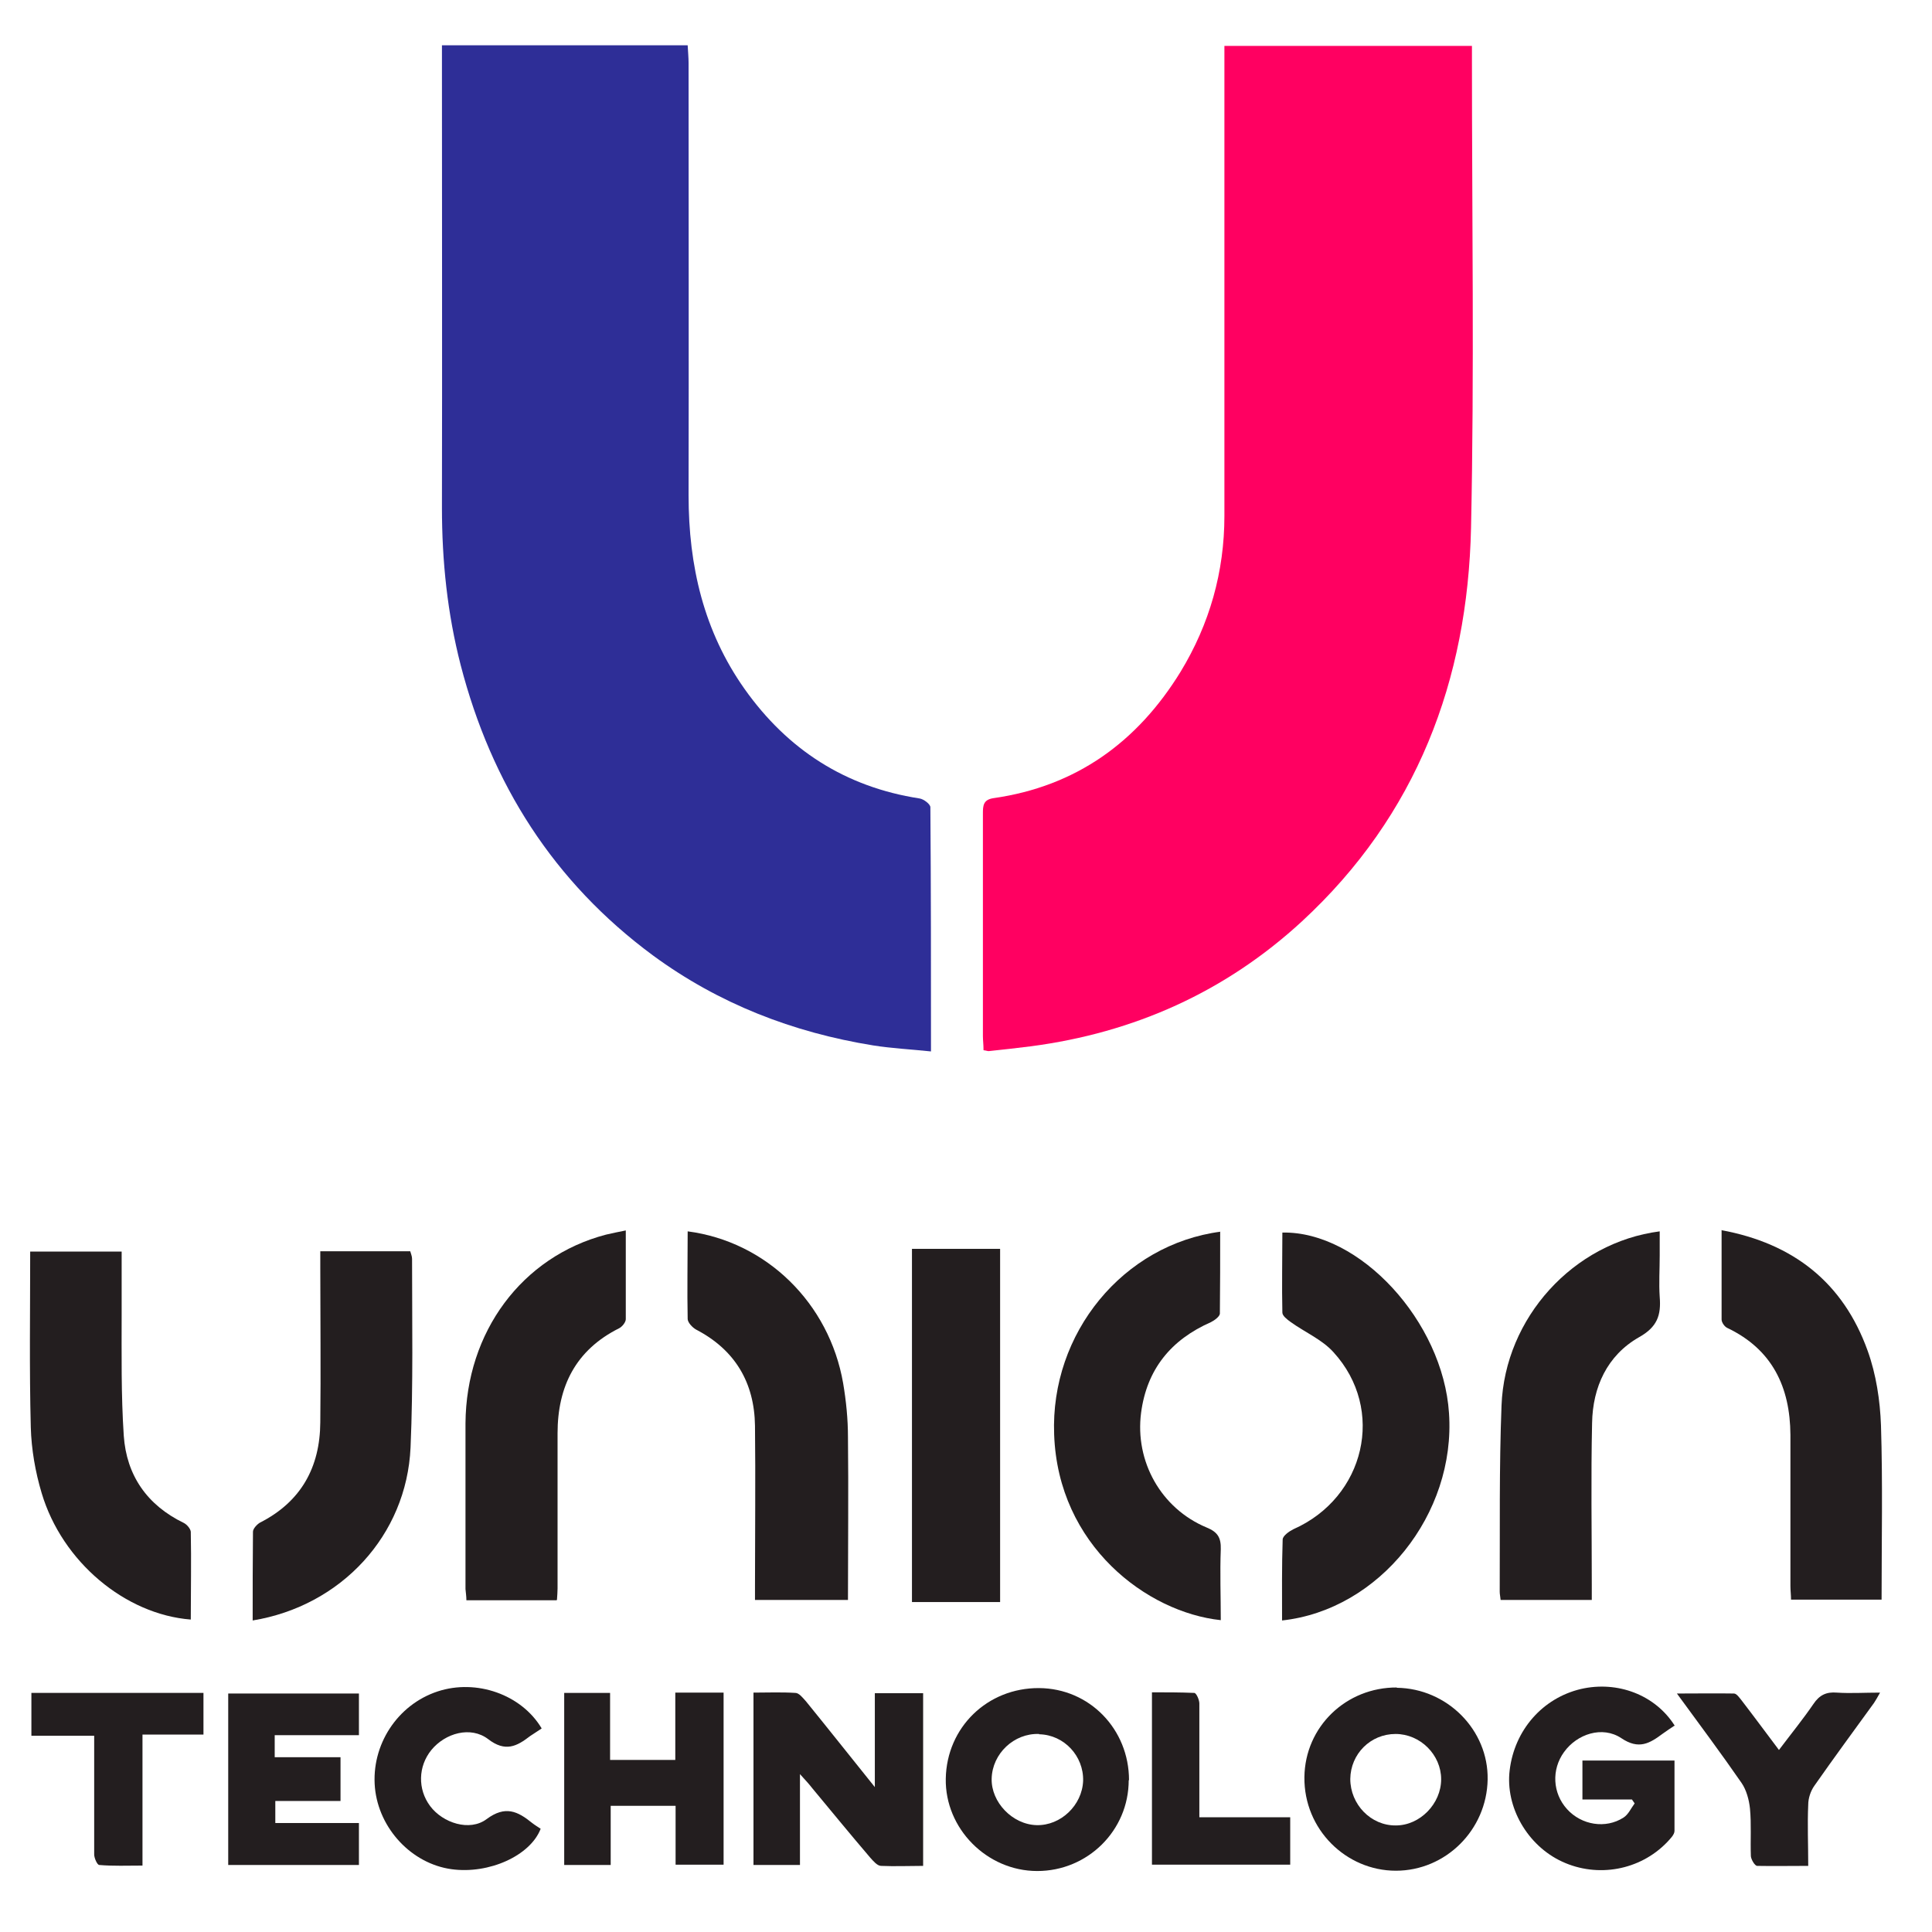 <?xml version="1.0" encoding="UTF-8"?><svg id="_レイヤー_2" xmlns="http://www.w3.org/2000/svg" viewBox="0 0 64 64"><defs><style>.cls-1{fill:none;}.cls-2{fill:#ff0061;}.cls-3{fill:#231e1f;}.cls-4{fill:#2e2e97;}</style></defs><g id="_レイヤー_1-2"><g><path class="cls-2" d="m32.58,34.77c0-.17-.02-.31-.02-.45v-7.37c0-.26.01-.46.35-.51,2.74-.39,4.77-1.86,6.2-4.19.96-1.58,1.45-3.31,1.45-5.16V1.52h8.2v.49c0,5.16.08,10.32-.03,15.47-.11,5.06-1.8,9.53-5.6,13.04-2.54,2.34-5.56,3.69-8.98,4.14-.47.06-.93.11-1.4.16-.04,0-.08-.02-.17-.03v-.02Z"/><path class="cls-4" d="m14.65,1.5h8.13c.01.2.03.4.03.59,0,4.77.01,9.55,0,14.32,0,2.33.5,4.5,1.86,6.42,1.42,2,3.33,3.24,5.79,3.62.14.02.36.19.36.29.02,2.67.02,5.34.02,8.09-.66-.07-1.29-.1-1.92-.2-2.66-.43-5.11-1.38-7.29-2.98-3.29-2.43-5.35-5.68-6.37-9.62-.44-1.71-.62-3.44-.62-5.21.01-4.93,0-9.86,0-14.79v-.53h.01Z"/><path class="cls-3" d="m42.47,53.68c0-.91-.01-1.8.02-2.68,0-.12.21-.27.35-.34,2.38-1.05,3.07-3.97,1.33-5.87-.38-.42-.95-.66-1.42-1-.11-.08-.27-.2-.27-.31-.02-.88,0-1.77,0-2.65,2.57-.05,5.32,2.95,5.52,5.98.23,3.34-2.3,6.52-5.53,6.87h.01Z"/><path class="cls-3" d="m40.42,40.79c0,.93,0,1.82-.01,2.72,0,.1-.18.23-.3.29-1.32.58-2.12,1.56-2.31,3-.21,1.61.66,3.17,2.17,3.8.37.15.48.34.47.72-.03.78,0,1.56,0,2.35-2.44-.26-5.39-2.47-5.52-6.15-.13-3.36,2.29-6.3,5.52-6.72h-.02Z"/><path class="cls-3" d="m18.44,53.01h-2.99c0-.13-.02-.25-.03-.37v-5.49c.02-3.03,1.87-5.52,4.65-6.25.21-.05.41-.09.66-.14v2.94c0,.1-.12.25-.22.3-1.44.72-2.04,1.93-2.04,3.48v5.14c0,.11-.01.22-.02.38h-.01Z"/><path class="cls-3" d="m8.37,53.68c0-1,0-1.97.01-2.94,0-.1.13-.24.23-.3,1.36-.69,1.99-1.83,2-3.32.02-1.71,0-3.43,0-5.14v-.53h2.98c.02.08.06.16.06.25,0,2.08.04,4.17-.05,6.25-.13,2.91-2.3,5.25-5.23,5.73Z"/><path class="cls-3" d="m22.78,40.79c2.61.34,4.69,2.38,5.15,5.03.1.59.16,1.19.16,1.79.02,1.78,0,3.57,0,5.39h-3.08v-.46c0-1.77.02-3.54,0-5.31-.02-1.43-.66-2.51-1.94-3.18-.13-.07-.28-.23-.29-.35-.02-.95,0-1.91,0-2.9h0Z"/><path class="cls-3" d="m52.72,53h-3.01c-.01-.11-.03-.19-.03-.27.01-2.06-.02-4.11.06-6.17.11-2.91,2.38-5.4,5.24-5.77v.8c0,.46-.03.92,0,1.37.05.61-.08,1-.69,1.34-1.05.6-1.53,1.65-1.55,2.84-.04,1.78-.01,3.57-.01,5.36v.5h0Z"/><path class="cls-3" d="m4.03,41.46v2.03c0,1.36-.02,2.72.07,4.07.09,1.31.77,2.3,1.99,2.89.1.05.22.19.23.29.02.97,0,1.94,0,2.91-2.17-.17-4.26-1.91-4.94-4.19-.21-.7-.34-1.45-.36-2.18-.05-1.93-.02-3.85-.02-5.82h3.02Z"/><path class="cls-3" d="m57.02,40.75c2.39.44,4.04,1.74,4.85,4,.28.78.41,1.64.44,2.47.06,1.91.02,3.83.02,5.77h-3c0-.15-.02-.3-.02-.45v-5.01c-.01-1.58-.6-2.83-2.09-3.54-.09-.04-.19-.18-.19-.28,0-.97,0-1.94,0-2.95h0Z"/><path class="cls-3" d="m30.21,41.37h2.92v11.7h-2.92v-11.7Z"/><path class="cls-3" d="m30.57,61.81c-.47,0-.92.02-1.38,0-.13,0-.26-.16-.36-.27-.65-.76-1.28-1.53-1.92-2.3-.1-.13-.21-.25-.41-.47v3.01h-1.54v-5.71c.46,0,.92-.02,1.39.01.12,0,.25.17.35.28.74.91,1.46,1.82,2.28,2.84v-3.11h1.6v5.72h-.01Z"/><path class="cls-3" d="m55.46,57.17c-.13.09-.26.17-.38.26-.43.32-.79.54-1.37.15-.63-.42-1.47-.14-1.9.46-.42.58-.38,1.36.1,1.89.48.53,1.28.66,1.87.28.16-.1.25-.31.37-.47-.03-.04-.06-.09-.09-.13h-1.64v-1.29h3.05c0,.78,0,1.56,0,2.33,0,.13-.15.27-.25.38-.9.93-2.3,1.18-3.47.64-1.15-.53-1.89-1.81-1.74-3.03.16-1.33,1.09-2.39,2.36-2.69,1.22-.28,2.47.2,3.11,1.22h0Z"/><path class="cls-3" d="m46.27,55.91c1.67.02,3.04,1.4,3.01,3.04-.03,1.67-1.39,3.02-3.04,3.02s-3.05-1.37-3.03-3.1c.02-1.67,1.38-2.98,3.07-2.97h-.01Zm-.04,1.53c-.83,0-1.49.66-1.5,1.49,0,.84.68,1.55,1.51,1.54.8,0,1.5-.72,1.5-1.53s-.69-1.5-1.51-1.5Z"/><path class="cls-3" d="m37.39,58.97c0,1.67-1.36,3.01-3.03,3.01s-3.06-1.41-3.03-3.06c.03-1.7,1.38-3.01,3.09-3,1.67.01,2.98,1.36,2.98,3.05h-.01Zm-2.97-1.53c-.83-.03-1.55.65-1.57,1.48-.02.78.69,1.52,1.49,1.54s1.51-.66,1.54-1.47c.02-.82-.63-1.52-1.45-1.54h-.01Z"/><path class="cls-3" d="m18.69,56.08h1.52v2.22h2.16v-2.23h1.6v5.7h-1.59v-1.95h-2.15v1.96h-1.54v-5.7Z"/><path class="cls-3" d="m9.1,57.47v.74h2.18v1.45h-2.16v.73h2.77v1.39h-4.33v-5.68h4.33v1.38h-2.79Z"/><path class="cls-3" d="m17.94,57.26c-.14.09-.26.17-.38.25-.44.34-.82.54-1.39.1-.58-.44-1.42-.2-1.88.36-.44.54-.46,1.3-.04,1.86.42.56,1.31.85,1.87.43.62-.46,1.03-.26,1.51.13.09.07.19.13.28.19-.34.89-1.71,1.51-2.95,1.34-1.32-.18-2.41-1.34-2.54-2.7-.13-1.41.74-2.75,2.08-3.19,1.28-.42,2.77.1,3.44,1.22h0Z"/><path class="cls-3" d="m59.89,61.81c-.6,0-1.14.01-1.68,0-.08,0-.2-.21-.21-.32-.02-.53.02-1.06-.03-1.58-.03-.29-.12-.62-.28-.85-.67-.97-1.38-1.92-2.14-2.96.69,0,1.29-.01,1.89,0,.09,0,.19.15.27.25.4.52.79,1.05,1.22,1.62.4-.53.79-1.01,1.14-1.52.2-.3.43-.41.78-.38.45.03.91,0,1.43,0-.09.16-.14.25-.2.34-.66.91-1.33,1.82-1.98,2.75-.12.17-.2.41-.2.62-.03.66,0,1.31,0,2.05v-.02Z"/><path class="cls-3" d="m1.04,56.08h5.7v1.38h-2.02v4.34c-.51,0-.97.02-1.43-.02-.07,0-.17-.23-.17-.35,0-1.14,0-2.28,0-3.42v-.51H1.04v-1.43h0Z"/><path class="cls-3" d="m38.16,61.77v-5.71c.47,0,.94,0,1.4.02.07,0,.17.23.17.35,0,1.24,0,2.48,0,3.77h3.01v1.57h-4.59.01Z"/></g><rect class="cls-1" width="64" height="64"/></g></svg>
